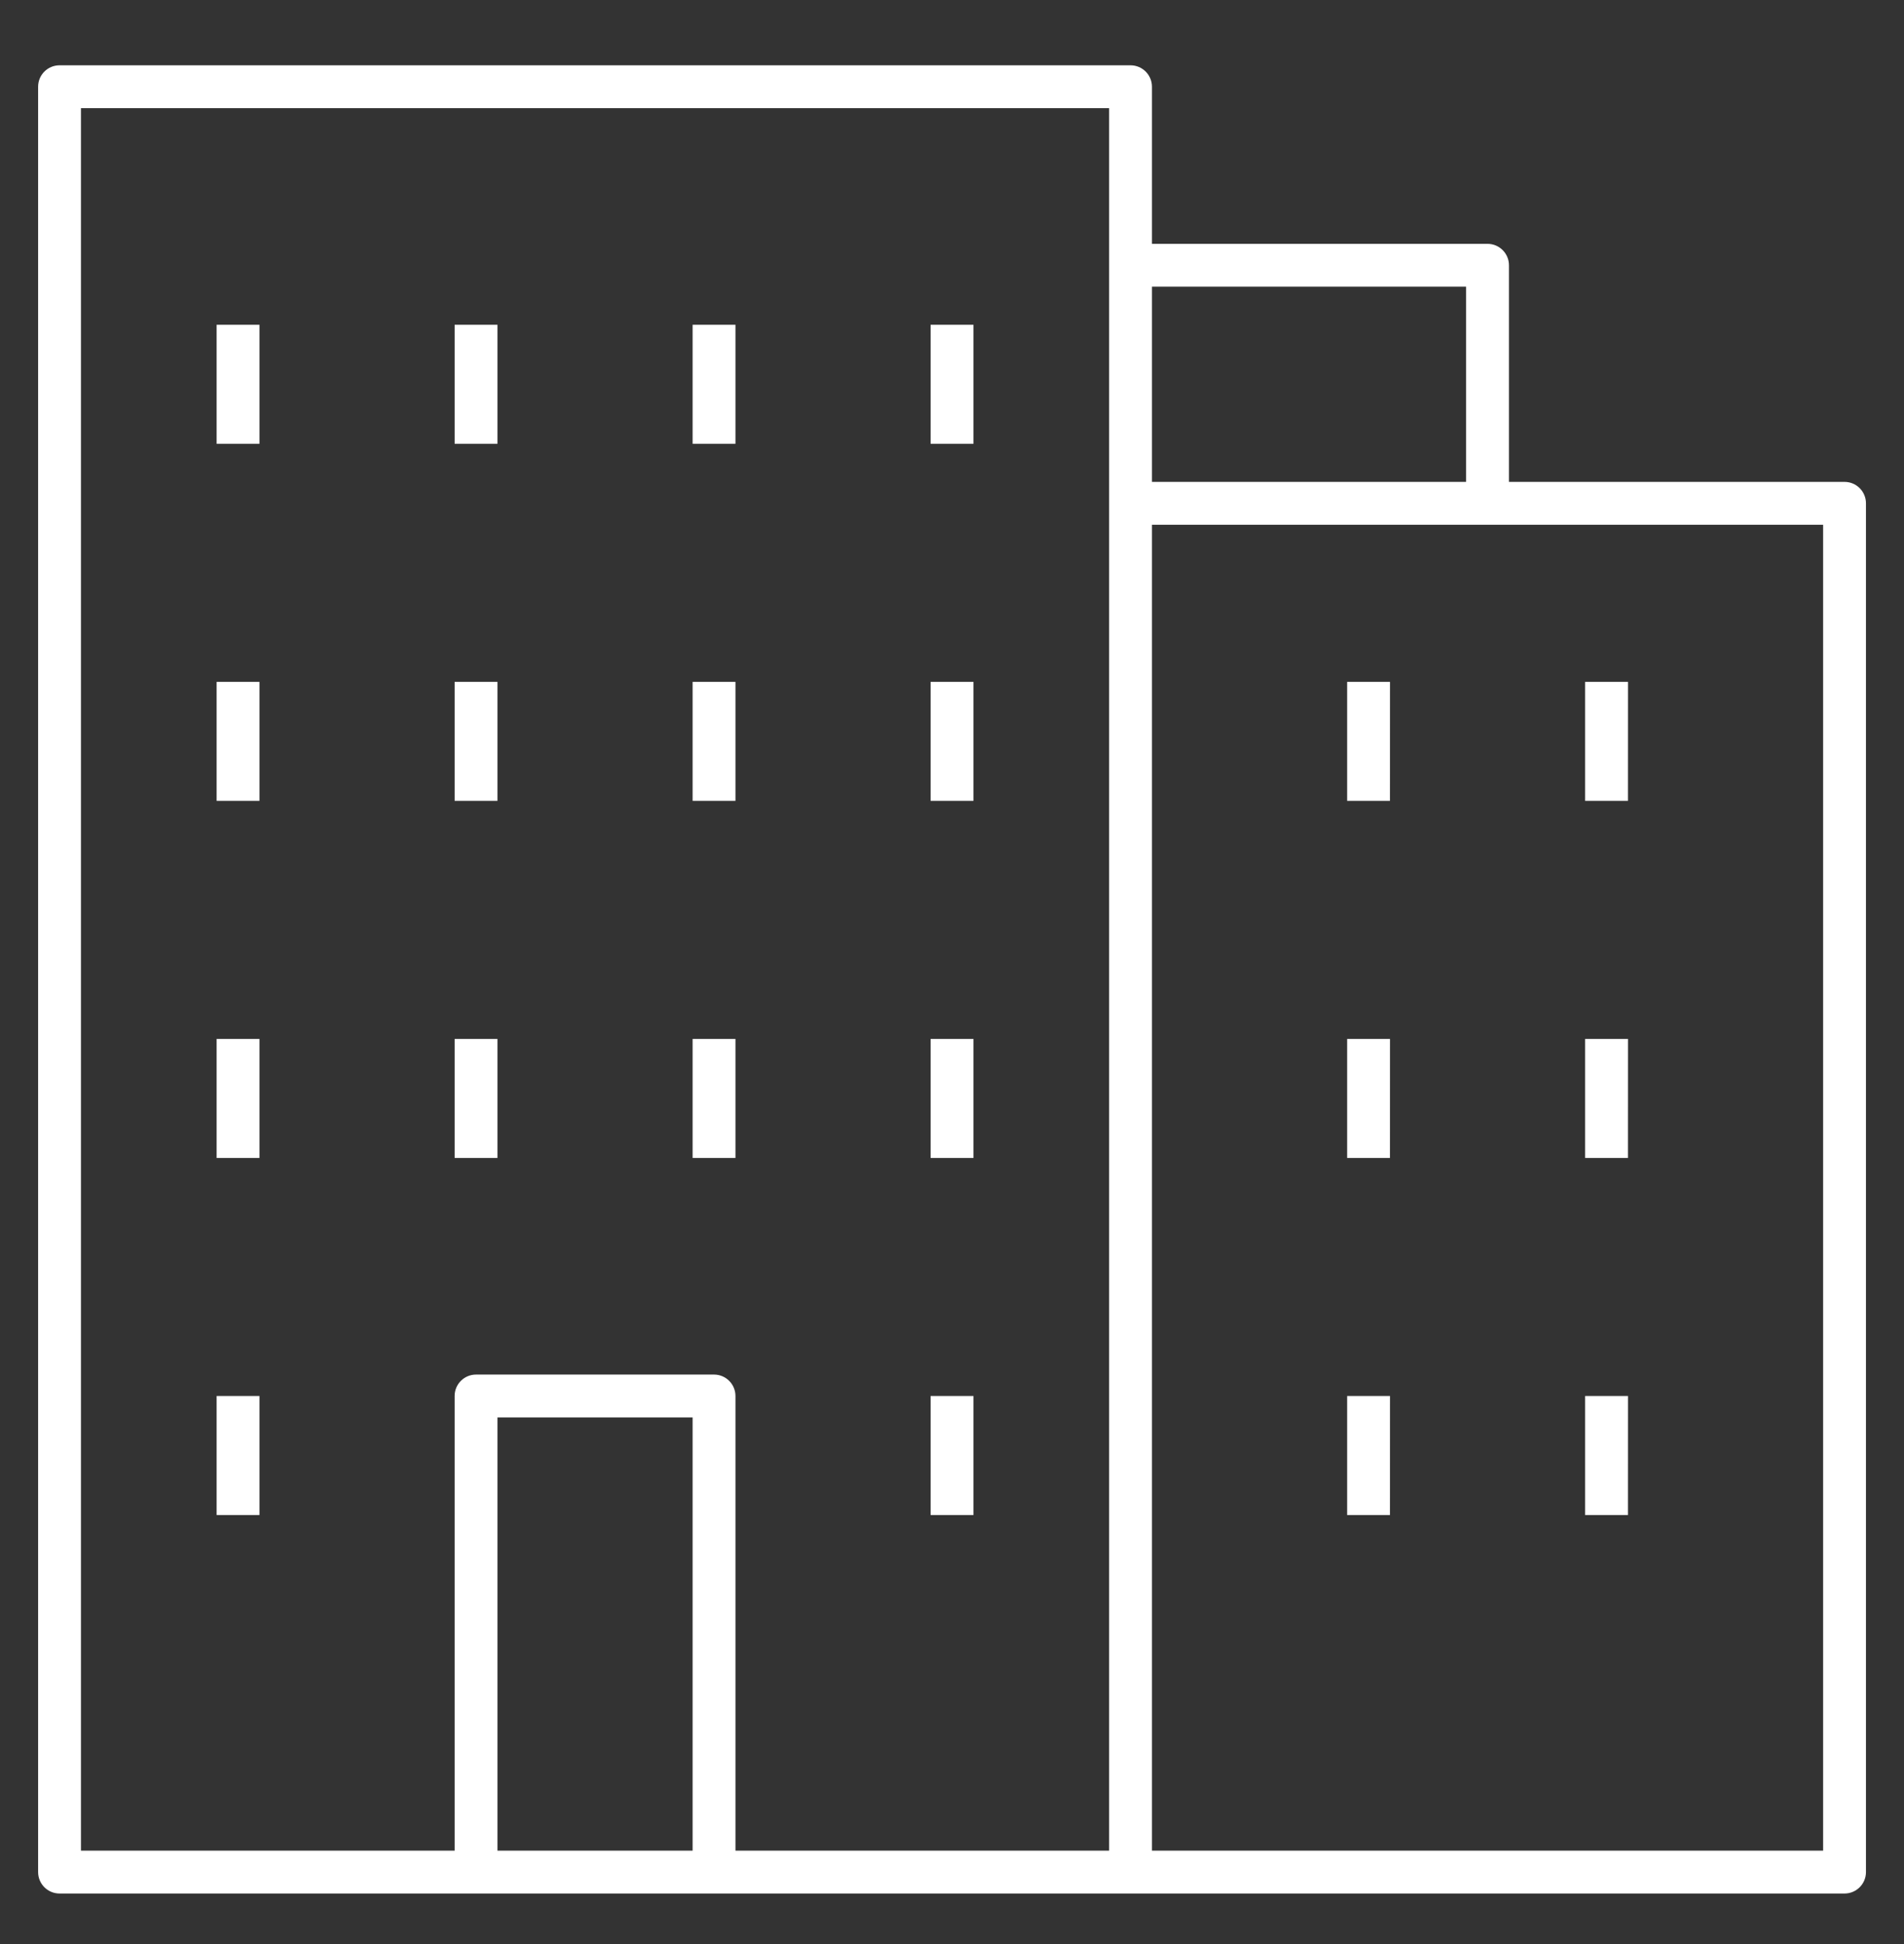 <svg width="48" height="49" viewBox="0 0 48 49" fill="none" xmlns="http://www.w3.org/2000/svg">
<rect x="0" y="0" width="48" height="49" fill="#333333" stroke="none"/>
<g clip-path="url(#clip0_2806_1278)">
<path d="M46.501 47.726H1.501C1.202 47.726 0.961 47.484 0.961 47.186V2.186C0.961 1.887 1.202 1.646 1.501 1.646H28.501C28.799 1.646 29.041 1.887 29.041 2.186V6.146H37.501C37.799 6.146 38.041 6.388 38.041 6.686V12.146H46.501C46.799 12.146 47.041 12.387 47.041 12.686V47.186C47.041 47.484 46.799 47.726 46.501 47.726ZM29.041 46.646H45.961V13.226H29.041V46.646ZM18.541 46.646H27.961V2.726H2.041V46.646H11.461V35.186C11.461 34.888 11.702 34.646 12.001 34.646H18.001C18.299 34.646 18.541 34.888 18.541 35.186V46.646ZM12.541 46.646H17.461V35.726H12.541V46.646ZM29.041 12.146H36.959V7.226H29.041V12.146ZM41.041 38.186H39.961V35.186H41.042L41.041 38.186ZM35.041 38.186H33.961V35.186H35.042L35.041 38.186ZM24.541 38.186H23.461V35.186H24.541V38.186ZM6.541 38.186H5.461V35.186H6.541V38.186ZM41.041 29.186H39.961V26.186H41.042L41.041 29.186ZM35.041 29.186H33.961V26.186H35.042L35.041 29.186ZM24.541 29.186H23.461V26.186H24.541V29.186ZM18.541 29.186H17.461V26.186H18.541V29.186ZM12.541 29.186H11.461V26.186H12.541V29.186ZM6.541 29.186H5.461V26.186H6.541V29.186ZM41.041 20.186H39.961V17.186H41.042L41.041 20.186ZM35.041 20.186H33.961V17.186H35.042L35.041 20.186ZM24.541 20.186H23.461V17.186H24.541V20.186ZM18.541 20.186H17.461V17.186H18.541V20.186ZM12.541 20.186H11.461V17.186H12.541V20.186ZM6.541 20.186H5.461V17.186H6.541V20.186ZM24.541 11.186H23.461V8.186H24.541V11.186ZM18.541 11.186H17.461V8.186H18.541V11.186ZM12.541 11.186H11.461V8.186H12.541V11.186ZM6.541 11.186H5.461V8.186H6.541V11.186Z" fill="white"/>
</g>
<defs>
<clipPath id="clip0_2806_1278">
<rect width="48" height="48" fill="white" transform="translate(0 0.686)"/>
</clipPath>
</defs>
</svg>
